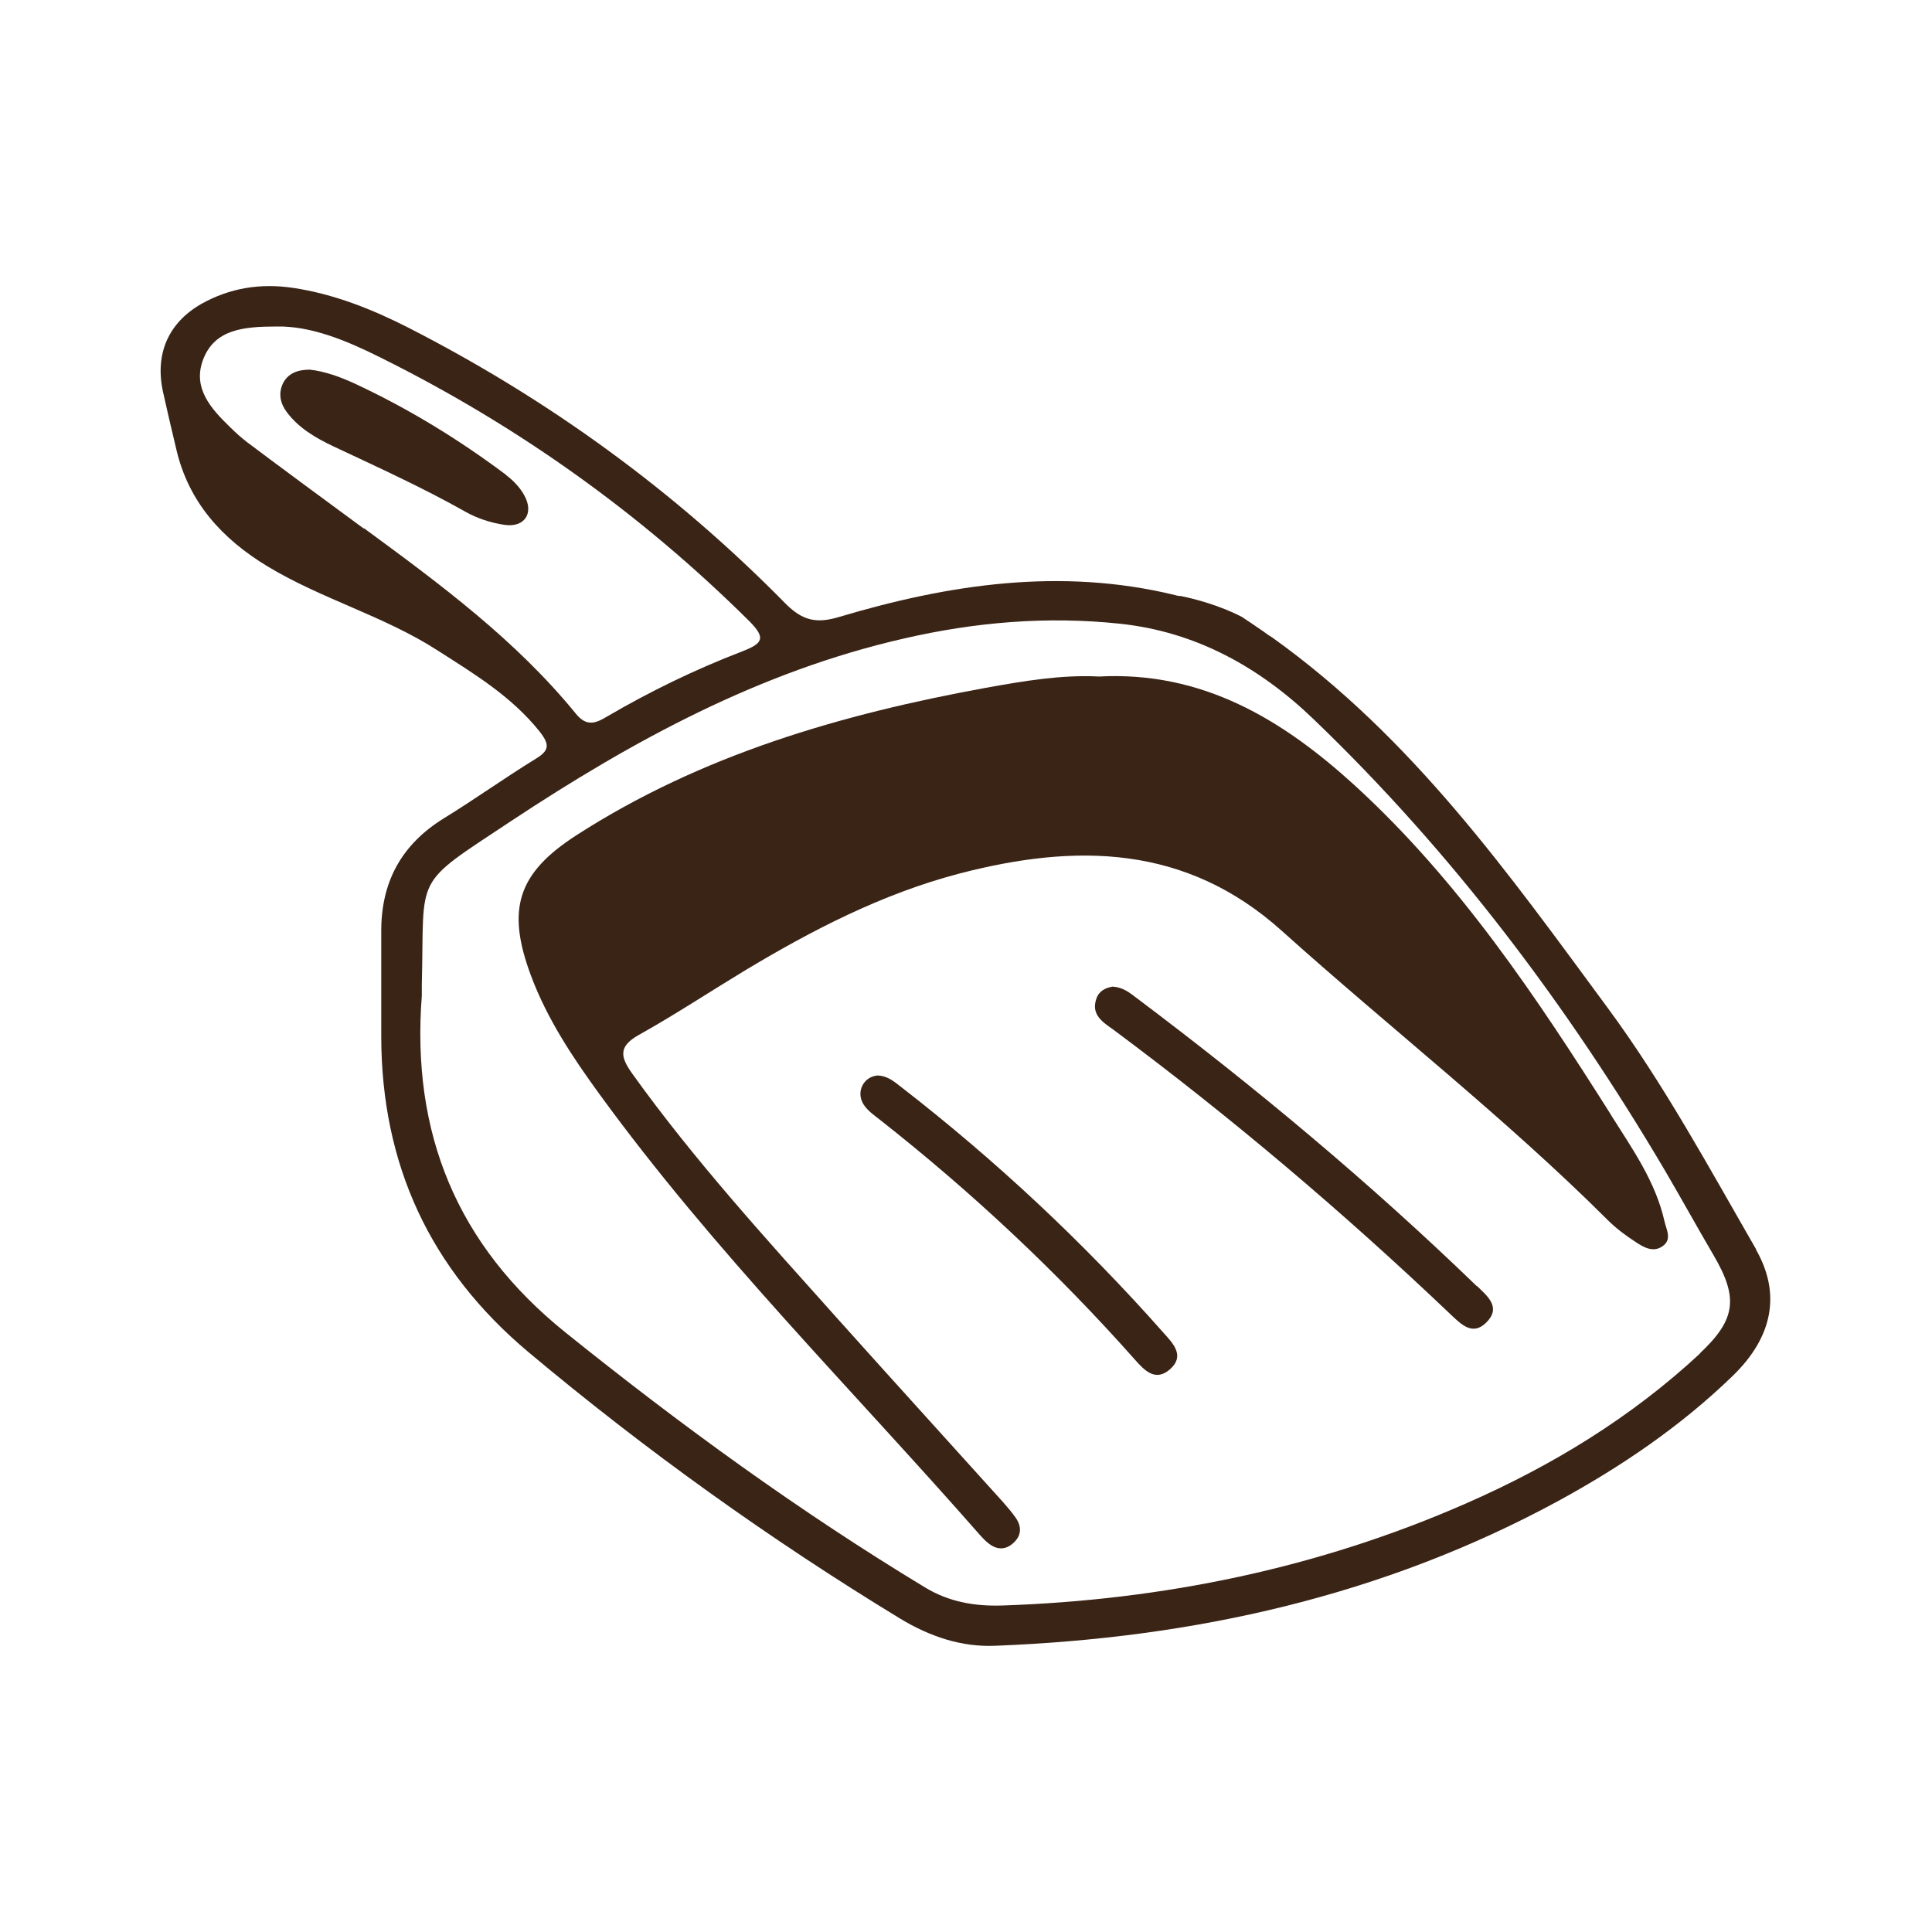 <?xml version="1.0" encoding="UTF-8"?><svg id="Layer_1" xmlns="http://www.w3.org/2000/svg" viewBox="0 0 60 60"><defs><style>.cls-1{fill:#3a2416;}.cls-2{fill:none;}</style></defs><rect class="cls-2" width="60" height="60"/><path class="cls-1" d="m54.55,38.82c-1.47-2.55-2.88-5.16-4.63-7.53-3.06-4.15-6.04-8.37-10.42-11.5-.09-.05-.17-.11-.25-.17-.22-.15-.45-.31-.68-.46-.67-.35-1.45-.56-1.9-.65-.06,0-.12-.01-.18-.03-3.54-.86-7.01-.34-10.43.68-.7.21-1.13.12-1.66-.41-3.43-3.49-7.35-6.34-11.71-8.57-1.14-.58-2.32-1.05-3.59-1.24-1.01-.15-1.96,0-2.85.5-1.03.59-1.44,1.56-1.19,2.72.13.59.27,1.18.41,1.77.38,1.66,1.42,2.8,2.84,3.66,1.69,1.02,3.62,1.54,5.28,2.61,1.14.73,2.3,1.43,3.17,2.52.32.41.3.59-.13.85-.96.59-1.88,1.25-2.84,1.84-1.33.82-1.96,1.99-1.95,3.54,0,.07,0,.13,0,.19v3.06c.01,3.97,1.51,7.22,4.57,9.79,3.64,3.05,7.49,5.81,11.55,8.28.91.55,1.9.89,2.96.84,6.15-.24,12.03-1.54,17.48-4.5,1.96-1.07,3.8-2.32,5.41-3.88,1.26-1.22,1.5-2.57.72-3.93ZM11.29,16.41c-1.21-.89-2.42-1.78-3.62-2.68-.18-.14-.36-.3-.52-.46-.6-.58-1.18-1.22-.84-2.11.36-.93,1.24-1.02,2.29-1.02,1.05-.02,2.15.43,3.21.96,4.25,2.11,8.07,4.83,11.45,8.18.54.54.43.7-.21.95-1.46.56-2.86,1.24-4.21,2.03-.35.21-.63.31-.96-.1-1.86-2.28-4.21-4.02-6.57-5.75Zm41.51,25.62c-2.14,1.99-4.6,3.49-7.27,4.66-4.58,2.01-9.4,3-14.39,3.17-.86.03-1.67-.11-2.41-.56-3.92-2.37-7.6-5.05-11.17-7.92-3.38-2.72-4.79-6.2-4.46-10.46,0-.12,0-.23,0-.35.09-3.48-.32-3.02,2.77-5.07,3.78-2.5,7.73-4.65,12.2-5.67,2.21-.51,4.45-.7,6.71-.46,2.37.25,4.35,1.36,6.03,2.98,4.3,4.13,7.86,8.86,10.89,13.99.51.87,1,1.76,1.51,2.63.78,1.33.71,2-.42,3.06Z"/><path class="cls-1" d="m50.03,34.62c-2.32-3.67-4.73-7.28-7.97-10.24-2.24-2.04-4.72-3.54-7.93-3.37-1.17-.06-2.34.14-3.51.35-4.49.82-8.84,2.08-12.72,4.58-1.83,1.18-2.18,2.3-1.41,4.36.5,1.34,1.29,2.53,2.12,3.67,3.56,4.9,7.86,9.18,11.84,13.72.08.09.16.17.25.24.26.21.54.21.78-.02.25-.23.25-.51.06-.78-.12-.17-.25-.32-.38-.47-1.72-1.91-3.46-3.82-5.17-5.73-2.2-2.46-4.42-4.89-6.35-7.58-.38-.53-.44-.85.2-1.21,1.11-.62,2.17-1.32,3.26-1.98,2.11-1.27,4.29-2.4,6.69-3.03,3.61-.94,7.03-.91,10.02,1.78,3.35,3.01,6.92,5.79,10.12,8.98.26.26.57.49.88.69.24.16.53.32.81.13.32-.21.13-.52.07-.79-.28-1.24-1.01-2.26-1.67-3.31Z"/><path class="cls-1" d="m45.86,39.94c-3.33-3.22-6.88-6.18-10.58-8.96-.21-.16-.41-.32-.73-.34-.21.04-.41.12-.5.37-.18.51.21.74.53.97,3.67,2.73,7.15,5.68,10.46,8.83.32.3.68.69,1.11.27.49-.48.04-.83-.29-1.15Z"/><path class="cls-1" d="m27.95,33.73c-.2-.16-.41-.32-.69-.33-.44.03-.69.51-.44.9.12.19.32.33.5.47,2.86,2.25,5.51,4.73,7.93,7.46.3.34.64.69,1.09.29.46-.41.1-.79-.19-1.11-2.49-2.82-5.23-5.38-8.2-7.68Z"/><path class="cls-1" d="m15.72,14.75c-1.48-1.11-3.05-2.07-4.73-2.85-.44-.2-.91-.37-1.37-.42-.37,0-.67.11-.83.42-.15.31-.09.62.11.89.37.5.9.81,1.45,1.07,1.38.65,2.77,1.28,4.1,2.03.37.21.8.35,1.22.41.63.09.92-.37.61-.92-.13-.24-.35-.47-.57-.63Z"/></svg>